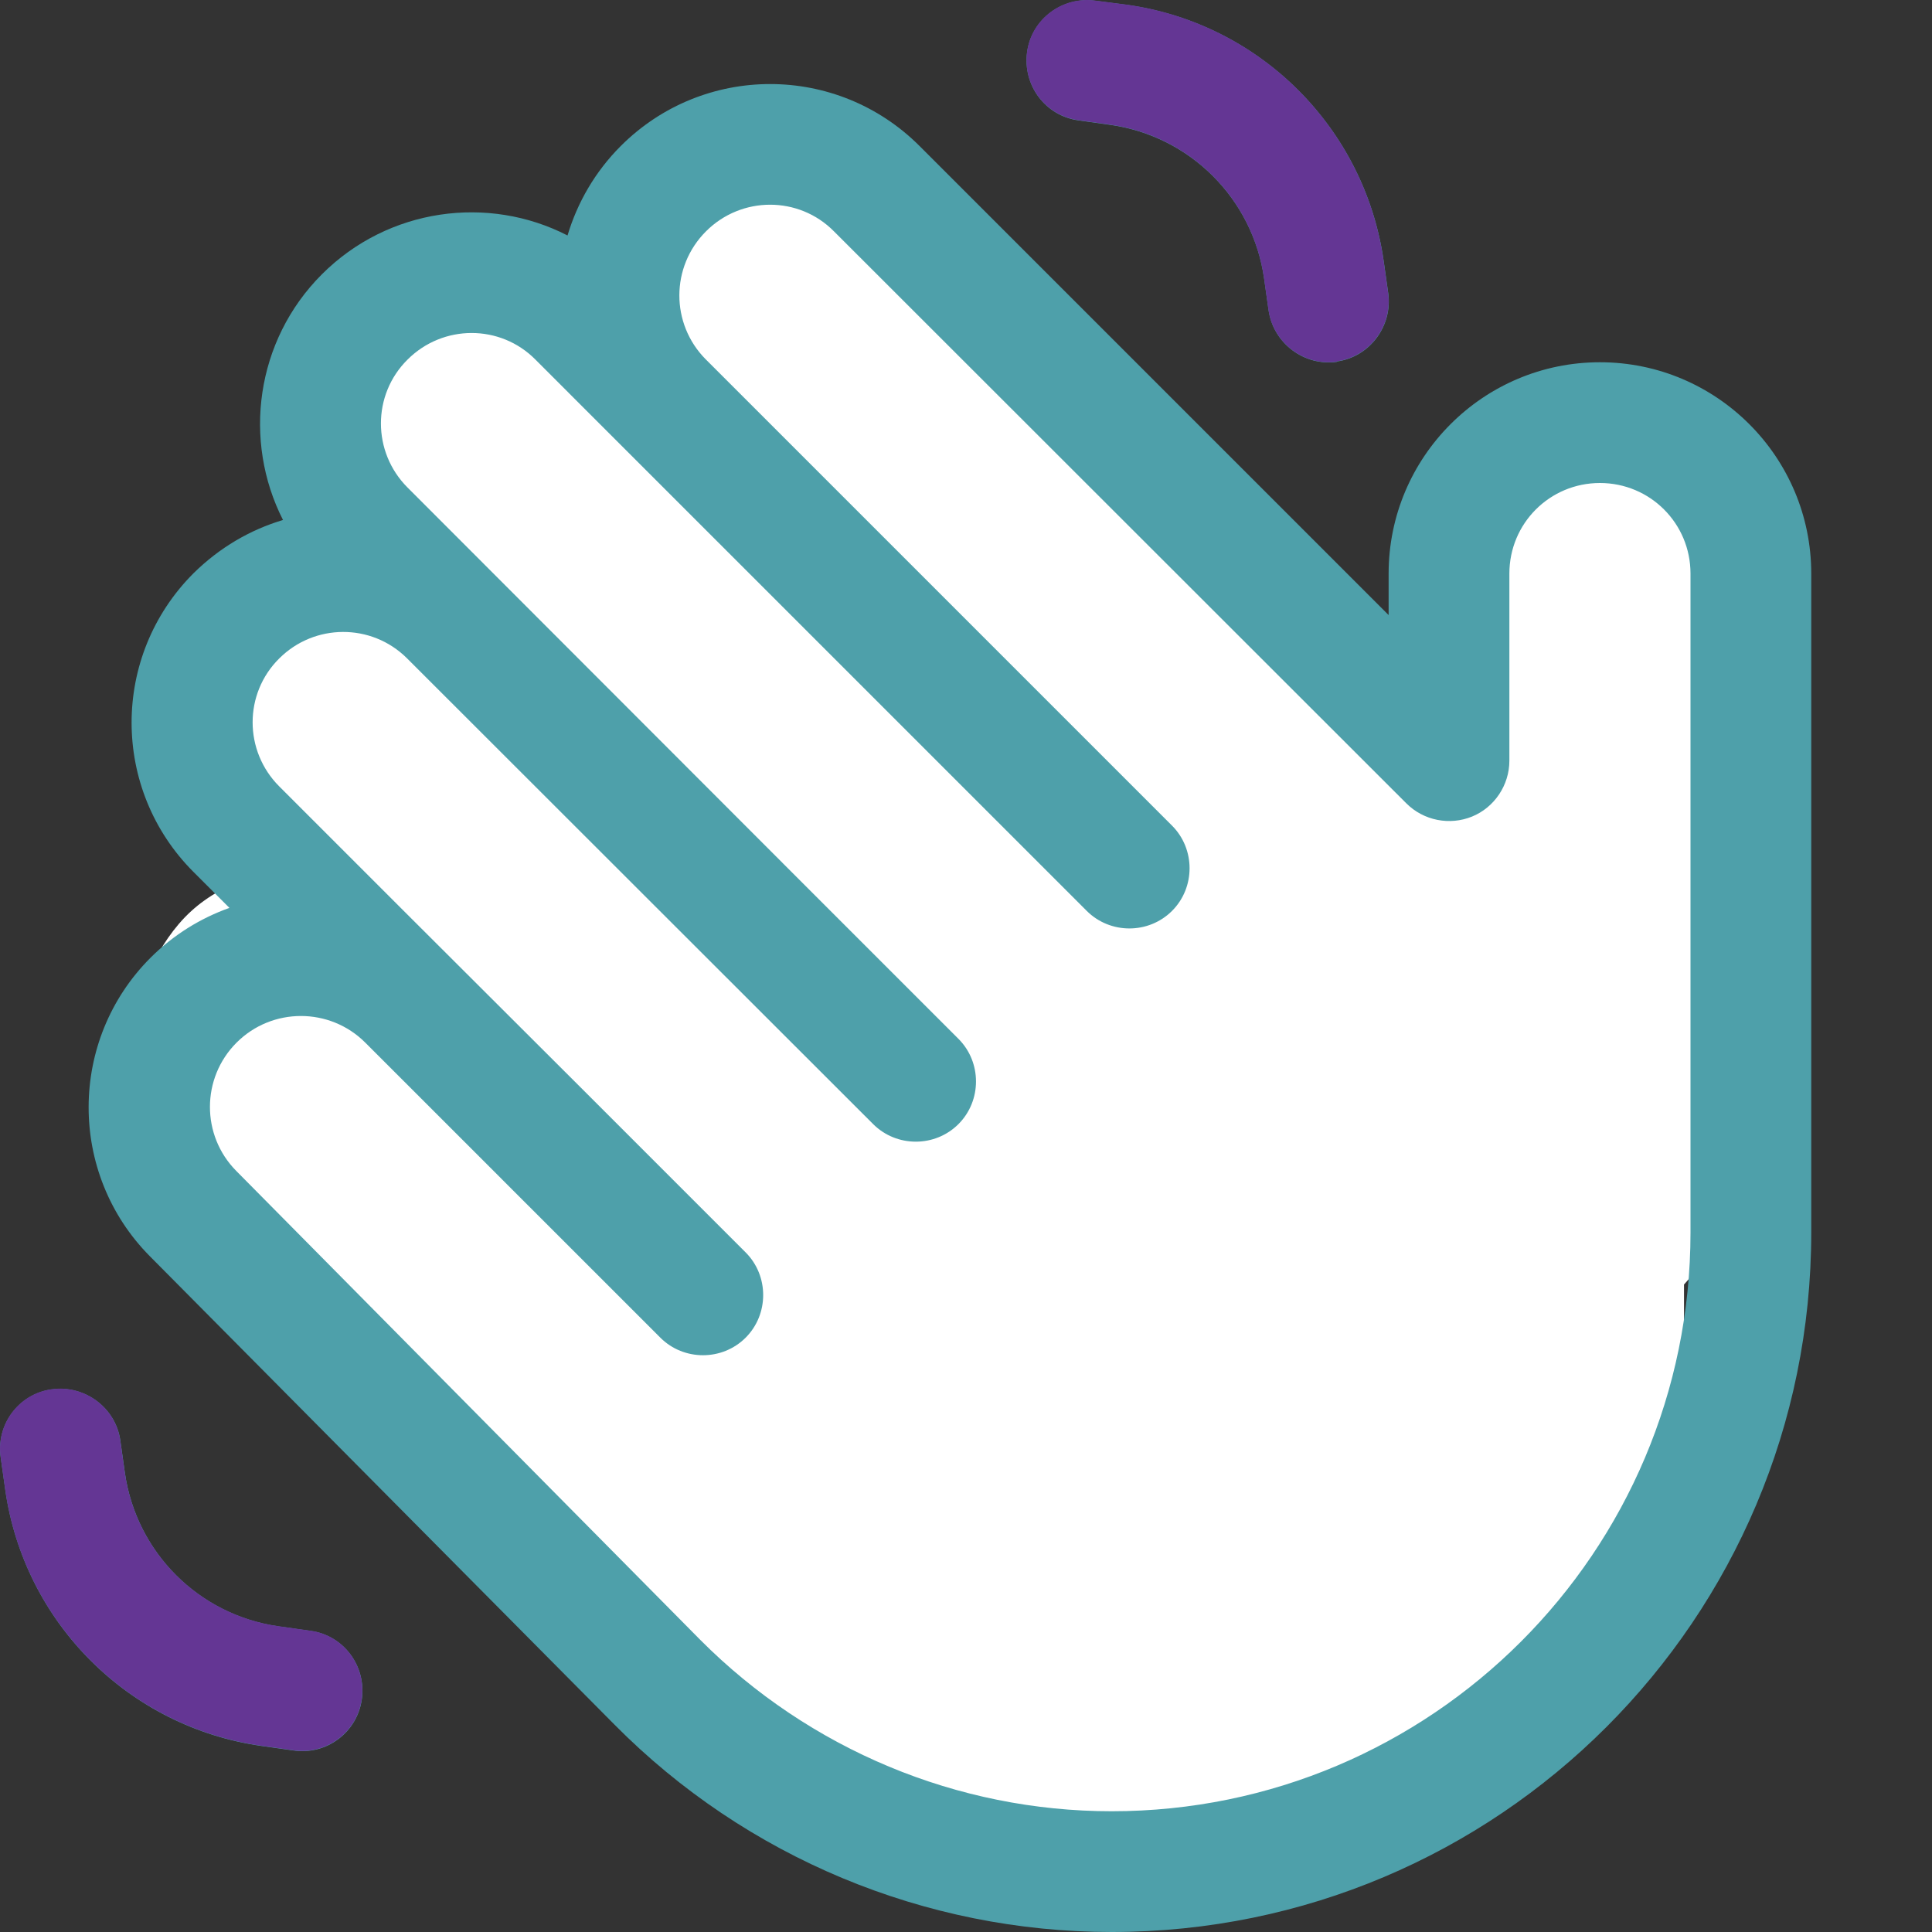 <svg width="100" height="100" viewBox="0 0 100 100" fill="none" xmlns="http://www.w3.org/2000/svg">
<rect x="0" y="0" width="100" height="100" fill="#333333" stroke="none"/>
<g clip-path="url(#clip0_988_7762)">
<rect x="25.244" y="29.986" width="61.92" height="65.013" rx="24.5" fill="white"/>
<rect x="72.257" y="20.173" width="17.2" height="49.066" rx="8.6" fill="white"/>
<rect width="17.863" height="47.351" rx="8.932" transform="matrix(0.65 -0.76 0.715 0.699 26.39 16.577)" fill="white"/>
<rect width="17.863" height="47.351" rx="8.932" transform="matrix(0.65 -0.76 0.715 0.699 12.63 21.484)" fill="white"/>
<rect width="17.863" height="47.351" rx="8.932" transform="matrix(0.65 -0.76 0.715 0.699 8.044 38.657)" fill="white"/>
<rect width="17.863" height="47.351" rx="8.932" transform="matrix(0.65 -0.76 0.715 0.699 3.457 54.603)" fill="white"/>
<path d="M69.199 18.711C70.898 18.477 72.09 16.875 71.856 15.176L71.621 13.516C70.644 6.641 65.234 1.23 58.359 0.254L56.699 0.039C55 -0.195 53.398 0.977 53.164 2.695C52.93 4.414 54.102 5.996 55.82 6.231L57.48 6.465C61.602 7.051 64.844 10.293 65.43 14.414L65.664 16.074C65.918 17.773 67.5 18.965 69.199 18.73V18.711ZM2.676 71.914C0.977 72.148 -0.215 73.731 0.039 75.449L0.273 77.109C1.25 83.984 6.66 89.395 13.535 90.371L15.195 90.606C16.895 90.859 18.496 89.668 18.73 87.949C18.965 86.231 17.793 84.648 16.074 84.414L14.414 84.18C10.293 83.594 7.051 80.352 6.465 76.231L6.23 74.57C5.996 72.871 4.395 71.68 2.695 71.914H2.676ZM29.375 12.188C25.273 10.078 20.098 10.762 16.66 14.199C13.223 17.637 12.559 22.812 14.648 26.914C12.949 27.422 11.367 28.34 10.02 29.668C5.742 33.945 5.742 40.859 10.02 45.137L11.875 46.992C10.391 47.52 8.984 48.379 7.793 49.57C3.535 53.828 3.516 60.742 7.754 65.02L31.816 89.277C38.613 96.133 47.871 100 57.539 100C77.539 100 93.75 83.789 93.75 63.789V61.094V60.957V29.688C93.75 23.652 88.848 18.75 82.812 18.75C76.777 18.75 71.875 23.652 71.875 29.688V31.836L47.598 7.559C43.32 3.281 36.406 3.281 32.129 7.559C30.801 8.887 29.883 10.488 29.375 12.188ZM21.094 18.613C22.93 16.777 25.898 16.777 27.715 18.613L29.434 20.332L29.453 20.352L56.25 47.148C57.461 48.359 59.453 48.359 60.664 47.148C61.875 45.938 61.875 43.945 60.664 42.734L36.543 18.613L36.523 18.594C34.707 16.758 34.707 13.809 36.543 11.973C38.379 10.137 41.348 10.137 43.164 11.973L72.793 41.582C73.691 42.48 75.039 42.734 76.191 42.266C77.344 41.797 78.125 40.645 78.125 39.375V29.688C78.125 27.09 80.215 25 82.812 25C85.41 25 87.5 27.09 87.5 29.688V60.938V61.074V63.789C87.5 80.332 74.082 93.75 57.539 93.75C49.551 93.75 41.895 90.547 36.25 84.883L12.227 60.605C10.41 58.77 10.41 55.801 12.246 53.965C14.082 52.129 17.07 52.129 18.906 53.965L25.938 60.996L25.957 61.016L34.18 69.238C35.391 70.449 37.383 70.449 38.594 69.238C39.805 68.027 39.805 66.035 38.594 64.824L30.352 56.582L20.625 46.875L20.605 46.855L14.453 40.703C12.617 38.867 12.617 35.898 14.453 34.082C16.27 32.266 19.219 32.246 21.055 34.062L45.195 58.184C46.406 59.395 48.398 59.395 49.609 58.184C50.82 56.973 50.82 54.98 49.609 53.77L40.527 44.688L40.508 44.668L21.094 25.234C19.258 23.398 19.258 20.43 21.094 18.613Z" fill="#4EA0AA"/>
<path d="M69.194 18.702C70.894 18.467 72.085 16.866 71.85 15.166L71.616 13.506C70.64 6.631 65.229 1.221 58.354 0.245L56.694 0.03C54.995 -0.205 53.394 0.967 53.159 2.686C52.925 4.405 54.097 5.987 55.815 6.221L57.475 6.456C61.597 7.042 64.839 10.284 65.425 14.405L65.659 16.065C65.913 17.764 67.495 18.956 69.194 18.721V18.702ZM2.671 71.905C0.972 72.139 -0.22 73.721 0.034 75.44L0.268 77.1C1.245 83.975 6.655 89.385 13.53 90.362L15.19 90.596C16.89 90.85 18.491 89.659 18.726 87.94C18.96 86.221 17.788 84.639 16.069 84.405L14.409 84.17C10.288 83.585 7.046 80.342 6.46 76.221L6.226 74.561C5.991 72.862 4.39 71.67 2.69 71.905H2.671Z" fill="#643694"/>
</g>
<defs>
<clipPath id="clip0_988_7762">
<rect width="100" height="100" fill="white"/>
</clipPath>
</defs>
</svg>
